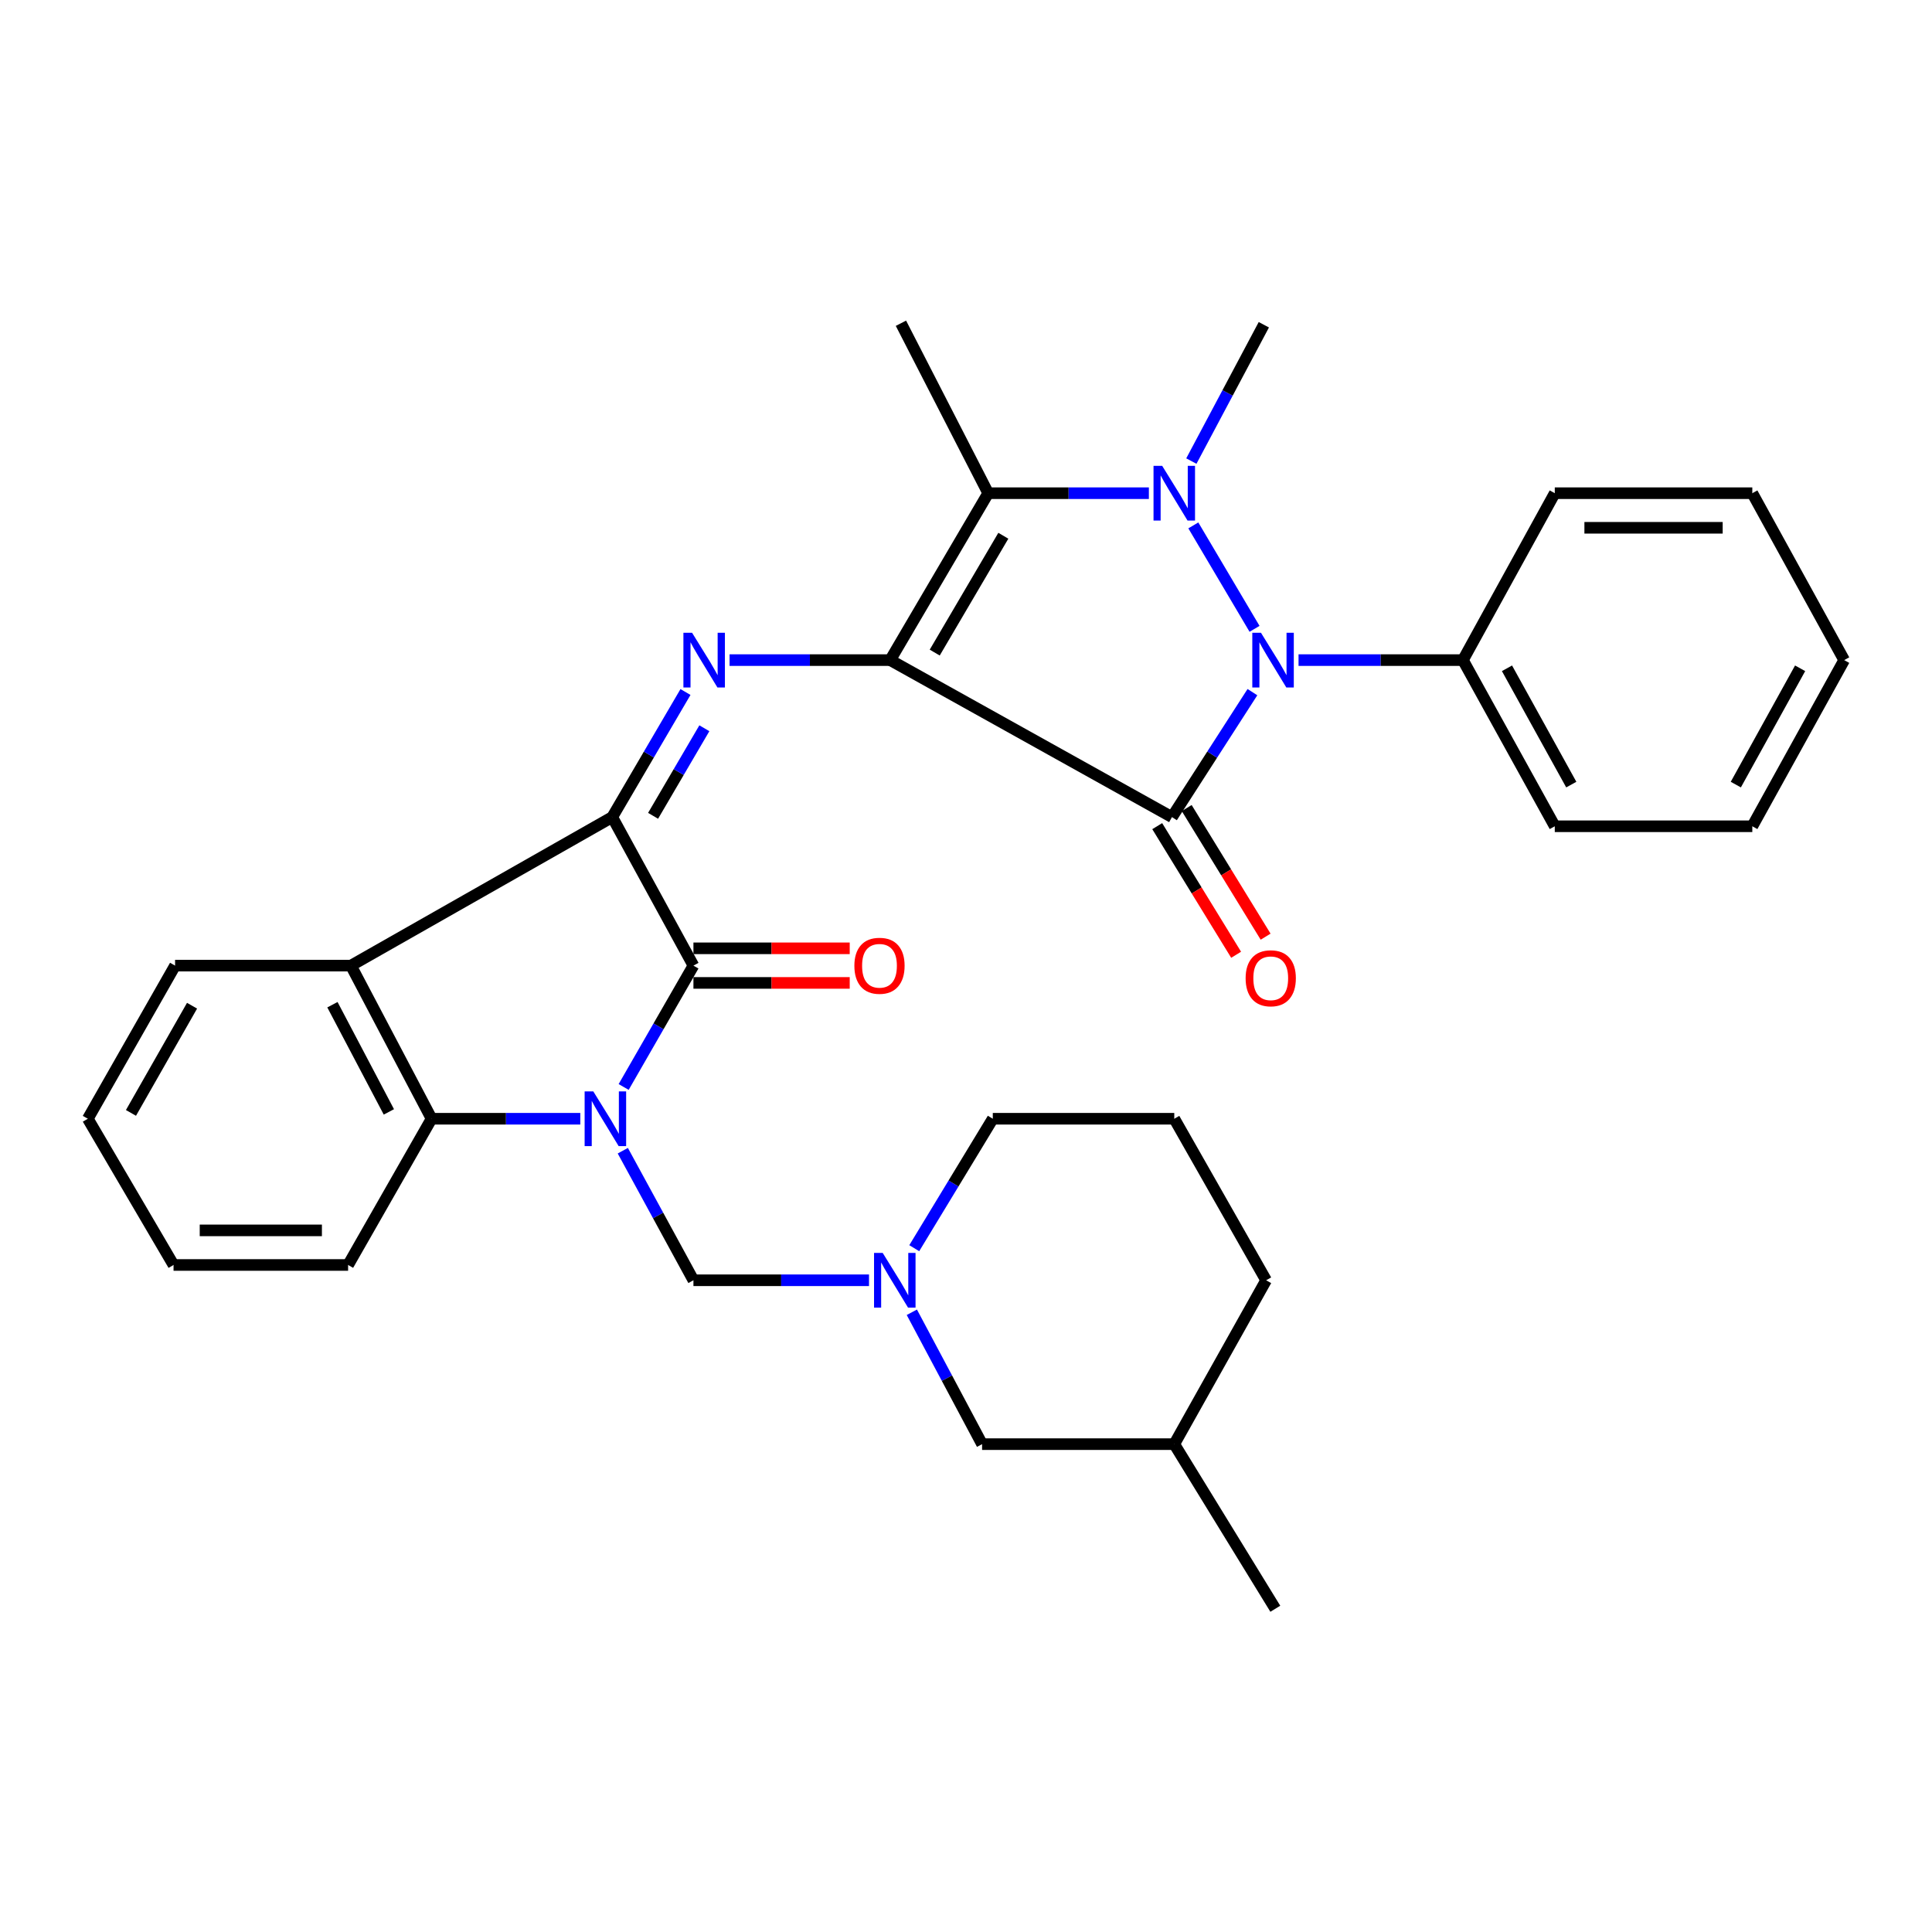 <?xml version='1.0' encoding='iso-8859-1'?>
<svg version='1.1' baseProfile='full'
              xmlns='http://www.w3.org/2000/svg'
                      xmlns:rdkit='http://www.rdkit.org/xml'
                      xmlns:xlink='http://www.w3.org/1999/xlink'
                  xml:space='preserve'
width='1000px' height='1000px' viewBox='0 0 1000 1000'>
<!-- END OF HEADER -->
<rect style='opacity:1.0;fill:#FFFFFF;stroke:none' width='1000' height='1000' x='0' y='0'> </rect>
<path class='bond-0' d='M 460.763,341.67 L 606.608,422.929' style='fill:none;fill-rule:evenodd;stroke:#000000;stroke-width:6px;stroke-linecap:butt;stroke-linejoin:miter;stroke-opacity:1' />
<path class='bond-4' d='M 460.763,341.67 L 511.49,255.278' style='fill:none;fill-rule:evenodd;stroke:#000000;stroke-width:6px;stroke-linecap:butt;stroke-linejoin:miter;stroke-opacity:1' />
<path class='bond-4' d='M 483.814,337.778 L 519.323,277.304' style='fill:none;fill-rule:evenodd;stroke:#000000;stroke-width:6px;stroke-linecap:butt;stroke-linejoin:miter;stroke-opacity:1' />
<path class='bond-7' d='M 460.763,341.67 L 419.191,341.67' style='fill:none;fill-rule:evenodd;stroke:#000000;stroke-width:6px;stroke-linecap:butt;stroke-linejoin:miter;stroke-opacity:1' />
<path class='bond-7' d='M 419.191,341.67 L 377.619,341.67' style='fill:none;fill-rule:evenodd;stroke:#0000FF;stroke-width:6px;stroke-linecap:butt;stroke-linejoin:miter;stroke-opacity:1' />
<path class='bond-3' d='M 606.608,422.929 L 627.431,390.588' style='fill:none;fill-rule:evenodd;stroke:#000000;stroke-width:6px;stroke-linecap:butt;stroke-linejoin:miter;stroke-opacity:1' />
<path class='bond-3' d='M 627.431,390.588 L 648.254,358.246' style='fill:none;fill-rule:evenodd;stroke:#0000FF;stroke-width:6px;stroke-linecap:butt;stroke-linejoin:miter;stroke-opacity:1' />
<path class='bond-12' d='M 598.976,427.611 L 619.396,460.898' style='fill:none;fill-rule:evenodd;stroke:#000000;stroke-width:6px;stroke-linecap:butt;stroke-linejoin:miter;stroke-opacity:1' />
<path class='bond-12' d='M 619.396,460.898 L 639.817,494.185' style='fill:none;fill-rule:evenodd;stroke:#FF0000;stroke-width:6px;stroke-linecap:butt;stroke-linejoin:miter;stroke-opacity:1' />
<path class='bond-12' d='M 614.24,418.247 L 634.66,451.534' style='fill:none;fill-rule:evenodd;stroke:#000000;stroke-width:6px;stroke-linecap:butt;stroke-linejoin:miter;stroke-opacity:1' />
<path class='bond-12' d='M 634.66,451.534 L 655.081,484.821' style='fill:none;fill-rule:evenodd;stroke:#FF0000;stroke-width:6px;stroke-linecap:butt;stroke-linejoin:miter;stroke-opacity:1' />
<path class='bond-1' d='M 322.803,562.615 L 340.862,531.208' style='fill:none;fill-rule:evenodd;stroke:#0000FF;stroke-width:6px;stroke-linecap:butt;stroke-linejoin:miter;stroke-opacity:1' />
<path class='bond-1' d='M 340.862,531.208 L 358.921,499.801' style='fill:none;fill-rule:evenodd;stroke:#000000;stroke-width:6px;stroke-linecap:butt;stroke-linejoin:miter;stroke-opacity:1' />
<path class='bond-10' d='M 322.363,595.601 L 340.642,629.134' style='fill:none;fill-rule:evenodd;stroke:#0000FF;stroke-width:6px;stroke-linecap:butt;stroke-linejoin:miter;stroke-opacity:1' />
<path class='bond-10' d='M 340.642,629.134 L 358.921,662.667' style='fill:none;fill-rule:evenodd;stroke:#000000;stroke-width:6px;stroke-linecap:butt;stroke-linejoin:miter;stroke-opacity:1' />
<path class='bond-33' d='M 300.358,579.06 L 261.87,579.06' style='fill:none;fill-rule:evenodd;stroke:#0000FF;stroke-width:6px;stroke-linecap:butt;stroke-linejoin:miter;stroke-opacity:1' />
<path class='bond-33' d='M 261.87,579.06 L 223.383,579.06' style='fill:none;fill-rule:evenodd;stroke:#000000;stroke-width:6px;stroke-linecap:butt;stroke-linejoin:miter;stroke-opacity:1' />
<path class='bond-2' d='M 594.654,255.278 L 553.072,255.278' style='fill:none;fill-rule:evenodd;stroke:#0000FF;stroke-width:6px;stroke-linecap:butt;stroke-linejoin:miter;stroke-opacity:1' />
<path class='bond-2' d='M 553.072,255.278 L 511.49,255.278' style='fill:none;fill-rule:evenodd;stroke:#000000;stroke-width:6px;stroke-linecap:butt;stroke-linejoin:miter;stroke-opacity:1' />
<path class='bond-16' d='M 616.643,238.649 L 635.402,203.369' style='fill:none;fill-rule:evenodd;stroke:#0000FF;stroke-width:6px;stroke-linecap:butt;stroke-linejoin:miter;stroke-opacity:1' />
<path class='bond-16' d='M 635.402,203.369 L 654.161,168.089' style='fill:none;fill-rule:evenodd;stroke:#000000;stroke-width:6px;stroke-linecap:butt;stroke-linejoin:miter;stroke-opacity:1' />
<path class='bond-32' d='M 617.666,271.947 L 649.349,325.485' style='fill:none;fill-rule:evenodd;stroke:#0000FF;stroke-width:6px;stroke-linecap:butt;stroke-linejoin:miter;stroke-opacity:1' />
<path class='bond-13' d='M 672.124,341.67 L 714.666,341.67' style='fill:none;fill-rule:evenodd;stroke:#0000FF;stroke-width:6px;stroke-linecap:butt;stroke-linejoin:miter;stroke-opacity:1' />
<path class='bond-13' d='M 714.666,341.67 L 757.208,341.67' style='fill:none;fill-rule:evenodd;stroke:#000000;stroke-width:6px;stroke-linecap:butt;stroke-linejoin:miter;stroke-opacity:1' />
<path class='bond-17' d='M 511.49,255.278 L 466.324,167.313' style='fill:none;fill-rule:evenodd;stroke:#000000;stroke-width:6px;stroke-linecap:butt;stroke-linejoin:miter;stroke-opacity:1' />
<path class='bond-5' d='M 316.898,422.929 L 335.851,390.557' style='fill:none;fill-rule:evenodd;stroke:#000000;stroke-width:6px;stroke-linecap:butt;stroke-linejoin:miter;stroke-opacity:1' />
<path class='bond-5' d='M 335.851,390.557 L 354.804,358.184' style='fill:none;fill-rule:evenodd;stroke:#0000FF;stroke-width:6px;stroke-linecap:butt;stroke-linejoin:miter;stroke-opacity:1' />
<path class='bond-5' d='M 338.038,422.265 L 351.305,399.604' style='fill:none;fill-rule:evenodd;stroke:#000000;stroke-width:6px;stroke-linecap:butt;stroke-linejoin:miter;stroke-opacity:1' />
<path class='bond-5' d='M 351.305,399.604 L 364.572,376.943' style='fill:none;fill-rule:evenodd;stroke:#0000FF;stroke-width:6px;stroke-linecap:butt;stroke-linejoin:miter;stroke-opacity:1' />
<path class='bond-6' d='M 316.898,422.929 L 358.921,499.801' style='fill:none;fill-rule:evenodd;stroke:#000000;stroke-width:6px;stroke-linecap:butt;stroke-linejoin:miter;stroke-opacity:1' />
<path class='bond-8' d='M 316.898,422.929 L 181.649,499.801' style='fill:none;fill-rule:evenodd;stroke:#000000;stroke-width:6px;stroke-linecap:butt;stroke-linejoin:miter;stroke-opacity:1' />
<path class='bond-14' d='M 358.921,508.755 L 399.368,508.755' style='fill:none;fill-rule:evenodd;stroke:#000000;stroke-width:6px;stroke-linecap:butt;stroke-linejoin:miter;stroke-opacity:1' />
<path class='bond-14' d='M 399.368,508.755 L 439.814,508.755' style='fill:none;fill-rule:evenodd;stroke:#FF0000;stroke-width:6px;stroke-linecap:butt;stroke-linejoin:miter;stroke-opacity:1' />
<path class='bond-14' d='M 358.921,490.847 L 399.368,490.847' style='fill:none;fill-rule:evenodd;stroke:#000000;stroke-width:6px;stroke-linecap:butt;stroke-linejoin:miter;stroke-opacity:1' />
<path class='bond-14' d='M 399.368,490.847 L 439.814,490.847' style='fill:none;fill-rule:evenodd;stroke:#FF0000;stroke-width:6px;stroke-linecap:butt;stroke-linejoin:miter;stroke-opacity:1' />
<path class='bond-9' d='M 181.649,499.801 L 223.383,579.06' style='fill:none;fill-rule:evenodd;stroke:#000000;stroke-width:6px;stroke-linecap:butt;stroke-linejoin:miter;stroke-opacity:1' />
<path class='bond-9' d='M 172.064,520.033 L 201.278,575.515' style='fill:none;fill-rule:evenodd;stroke:#000000;stroke-width:6px;stroke-linecap:butt;stroke-linejoin:miter;stroke-opacity:1' />
<path class='bond-18' d='M 181.649,499.801 L 90.621,499.801' style='fill:none;fill-rule:evenodd;stroke:#000000;stroke-width:6px;stroke-linecap:butt;stroke-linejoin:miter;stroke-opacity:1' />
<path class='bond-19' d='M 223.383,579.06 L 180.177,654.748' style='fill:none;fill-rule:evenodd;stroke:#000000;stroke-width:6px;stroke-linecap:butt;stroke-linejoin:miter;stroke-opacity:1' />
<path class='bond-11' d='M 358.921,662.667 L 404.358,662.667' style='fill:none;fill-rule:evenodd;stroke:#000000;stroke-width:6px;stroke-linecap:butt;stroke-linejoin:miter;stroke-opacity:1' />
<path class='bond-11' d='M 404.358,662.667 L 449.795,662.667' style='fill:none;fill-rule:evenodd;stroke:#0000FF;stroke-width:6px;stroke-linecap:butt;stroke-linejoin:miter;stroke-opacity:1' />
<path class='bond-15' d='M 471.964,679.23 L 490.146,713.359' style='fill:none;fill-rule:evenodd;stroke:#0000FF;stroke-width:6px;stroke-linecap:butt;stroke-linejoin:miter;stroke-opacity:1' />
<path class='bond-15' d='M 490.146,713.359 L 508.327,747.488' style='fill:none;fill-rule:evenodd;stroke:#000000;stroke-width:6px;stroke-linecap:butt;stroke-linejoin:miter;stroke-opacity:1' />
<path class='bond-20' d='M 473.216,646.063 L 493.542,612.562' style='fill:none;fill-rule:evenodd;stroke:#0000FF;stroke-width:6px;stroke-linecap:butt;stroke-linejoin:miter;stroke-opacity:1' />
<path class='bond-20' d='M 493.542,612.562 L 513.868,579.06' style='fill:none;fill-rule:evenodd;stroke:#000000;stroke-width:6px;stroke-linecap:butt;stroke-linejoin:miter;stroke-opacity:1' />
<path class='bond-23' d='M 757.208,341.67 L 804.751,427.675' style='fill:none;fill-rule:evenodd;stroke:#000000;stroke-width:6px;stroke-linecap:butt;stroke-linejoin:miter;stroke-opacity:1' />
<path class='bond-23' d='M 780.011,345.907 L 813.292,406.11' style='fill:none;fill-rule:evenodd;stroke:#000000;stroke-width:6px;stroke-linecap:butt;stroke-linejoin:miter;stroke-opacity:1' />
<path class='bond-24' d='M 757.208,341.67 L 804.751,255.278' style='fill:none;fill-rule:evenodd;stroke:#000000;stroke-width:6px;stroke-linecap:butt;stroke-linejoin:miter;stroke-opacity:1' />
<path class='bond-21' d='M 508.327,747.488 L 607.802,747.488' style='fill:none;fill-rule:evenodd;stroke:#000000;stroke-width:6px;stroke-linecap:butt;stroke-linejoin:miter;stroke-opacity:1' />
<path class='bond-27' d='M 90.621,499.801 L 45.455,579.06' style='fill:none;fill-rule:evenodd;stroke:#000000;stroke-width:6px;stroke-linecap:butt;stroke-linejoin:miter;stroke-opacity:1' />
<path class='bond-27' d='M 99.404,520.556 L 67.788,576.038' style='fill:none;fill-rule:evenodd;stroke:#000000;stroke-width:6px;stroke-linecap:butt;stroke-linejoin:miter;stroke-opacity:1' />
<path class='bond-34' d='M 180.177,654.748 L 89.825,654.748' style='fill:none;fill-rule:evenodd;stroke:#000000;stroke-width:6px;stroke-linecap:butt;stroke-linejoin:miter;stroke-opacity:1' />
<path class='bond-34' d='M 166.624,636.841 L 103.378,636.841' style='fill:none;fill-rule:evenodd;stroke:#000000;stroke-width:6px;stroke-linecap:butt;stroke-linejoin:miter;stroke-opacity:1' />
<path class='bond-22' d='M 513.868,579.06 L 607.802,579.06' style='fill:none;fill-rule:evenodd;stroke:#000000;stroke-width:6px;stroke-linecap:butt;stroke-linejoin:miter;stroke-opacity:1' />
<path class='bond-26' d='M 607.802,747.488 L 660.101,832.687' style='fill:none;fill-rule:evenodd;stroke:#000000;stroke-width:6px;stroke-linecap:butt;stroke-linejoin:miter;stroke-opacity:1' />
<path class='bond-36' d='M 607.802,747.488 L 655.345,662.667' style='fill:none;fill-rule:evenodd;stroke:#000000;stroke-width:6px;stroke-linecap:butt;stroke-linejoin:miter;stroke-opacity:1' />
<path class='bond-25' d='M 607.802,579.06 L 655.345,662.667' style='fill:none;fill-rule:evenodd;stroke:#000000;stroke-width:6px;stroke-linecap:butt;stroke-linejoin:miter;stroke-opacity:1' />
<path class='bond-30' d='M 804.751,427.675 L 906.992,427.675' style='fill:none;fill-rule:evenodd;stroke:#000000;stroke-width:6px;stroke-linecap:butt;stroke-linejoin:miter;stroke-opacity:1' />
<path class='bond-29' d='M 804.751,255.278 L 906.992,255.278' style='fill:none;fill-rule:evenodd;stroke:#000000;stroke-width:6px;stroke-linecap:butt;stroke-linejoin:miter;stroke-opacity:1' />
<path class='bond-29' d='M 820.087,273.185 L 891.656,273.185' style='fill:none;fill-rule:evenodd;stroke:#000000;stroke-width:6px;stroke-linecap:butt;stroke-linejoin:miter;stroke-opacity:1' />
<path class='bond-28' d='M 45.455,579.06 L 89.825,654.748' style='fill:none;fill-rule:evenodd;stroke:#000000;stroke-width:6px;stroke-linecap:butt;stroke-linejoin:miter;stroke-opacity:1' />
<path class='bond-31' d='M 906.992,255.278 L 954.545,341.67' style='fill:none;fill-rule:evenodd;stroke:#000000;stroke-width:6px;stroke-linecap:butt;stroke-linejoin:miter;stroke-opacity:1' />
<path class='bond-35' d='M 906.992,427.675 L 954.545,341.67' style='fill:none;fill-rule:evenodd;stroke:#000000;stroke-width:6px;stroke-linecap:butt;stroke-linejoin:miter;stroke-opacity:1' />
<path class='bond-35' d='M 898.454,406.109 L 931.741,345.906' style='fill:none;fill-rule:evenodd;stroke:#000000;stroke-width:6px;stroke-linecap:butt;stroke-linejoin:miter;stroke-opacity:1' />
<path  class='atom-2' d='M 307.087 564.9
L 316.367 579.9
Q 317.287 581.38, 318.767 584.06
Q 320.247 586.74, 320.327 586.9
L 320.327 564.9
L 324.087 564.9
L 324.087 593.22
L 320.207 593.22
L 310.247 576.82
Q 309.087 574.9, 307.847 572.7
Q 306.647 570.5, 306.287 569.82
L 306.287 593.22
L 302.607 593.22
L 302.607 564.9
L 307.087 564.9
' fill='#0000FF'/>
<path  class='atom-3' d='M 601.542 241.118
L 610.822 256.118
Q 611.742 257.598, 613.222 260.278
Q 614.702 262.958, 614.782 263.118
L 614.782 241.118
L 618.542 241.118
L 618.542 269.438
L 614.662 269.438
L 604.702 253.038
Q 603.542 251.118, 602.302 248.918
Q 601.102 246.718, 600.742 246.038
L 600.742 269.438
L 597.062 269.438
L 597.062 241.118
L 601.542 241.118
' fill='#0000FF'/>
<path  class='atom-4' d='M 652.667 327.51
L 661.947 342.51
Q 662.867 343.99, 664.347 346.67
Q 665.827 349.35, 665.907 349.51
L 665.907 327.51
L 669.667 327.51
L 669.667 355.83
L 665.787 355.83
L 655.827 339.43
Q 654.667 337.51, 653.427 335.31
Q 652.227 333.11, 651.867 332.43
L 651.867 355.83
L 648.187 355.83
L 648.187 327.51
L 652.667 327.51
' fill='#0000FF'/>
<path  class='atom-8' d='M 358.212 327.51
L 367.492 342.51
Q 368.412 343.99, 369.892 346.67
Q 371.372 349.35, 371.452 349.51
L 371.452 327.51
L 375.212 327.51
L 375.212 355.83
L 371.332 355.83
L 361.372 339.43
Q 360.212 337.51, 358.972 335.31
Q 357.772 333.11, 357.412 332.43
L 357.412 355.83
L 353.732 355.83
L 353.732 327.51
L 358.212 327.51
' fill='#0000FF'/>
<path  class='atom-12' d='M 456.881 648.507
L 466.161 663.507
Q 467.081 664.987, 468.561 667.667
Q 470.041 670.347, 470.121 670.507
L 470.121 648.507
L 473.881 648.507
L 473.881 676.827
L 470.001 676.827
L 460.041 660.427
Q 458.881 658.507, 457.641 656.307
Q 456.441 654.107, 456.081 653.427
L 456.081 676.827
L 452.401 676.827
L 452.401 648.507
L 456.881 648.507
' fill='#0000FF'/>
<path  class='atom-13' d='M 644.733 506.348
Q 644.733 499.548, 648.093 495.748
Q 651.453 491.948, 657.733 491.948
Q 664.013 491.948, 667.373 495.748
Q 670.733 499.548, 670.733 506.348
Q 670.733 513.228, 667.333 517.148
Q 663.933 521.028, 657.733 521.028
Q 651.493 521.028, 648.093 517.148
Q 644.733 513.268, 644.733 506.348
M 657.733 517.828
Q 662.053 517.828, 664.373 514.948
Q 666.733 512.028, 666.733 506.348
Q 666.733 500.788, 664.373 497.988
Q 662.053 495.148, 657.733 495.148
Q 653.413 495.148, 651.053 497.948
Q 648.733 500.748, 648.733 506.348
Q 648.733 512.068, 651.053 514.948
Q 653.413 517.828, 657.733 517.828
' fill='#FF0000'/>
<path  class='atom-15' d='M 442.222 499.881
Q 442.222 493.081, 445.582 489.281
Q 448.942 485.481, 455.222 485.481
Q 461.502 485.481, 464.862 489.281
Q 468.222 493.081, 468.222 499.881
Q 468.222 506.761, 464.822 510.681
Q 461.422 514.561, 455.222 514.561
Q 448.982 514.561, 445.582 510.681
Q 442.222 506.801, 442.222 499.881
M 455.222 511.361
Q 459.542 511.361, 461.862 508.481
Q 464.222 505.561, 464.222 499.881
Q 464.222 494.321, 461.862 491.521
Q 459.542 488.681, 455.222 488.681
Q 450.902 488.681, 448.542 491.481
Q 446.222 494.281, 446.222 499.881
Q 446.222 505.601, 448.542 508.481
Q 450.902 511.361, 455.222 511.361
' fill='#FF0000'/>
</svg>
